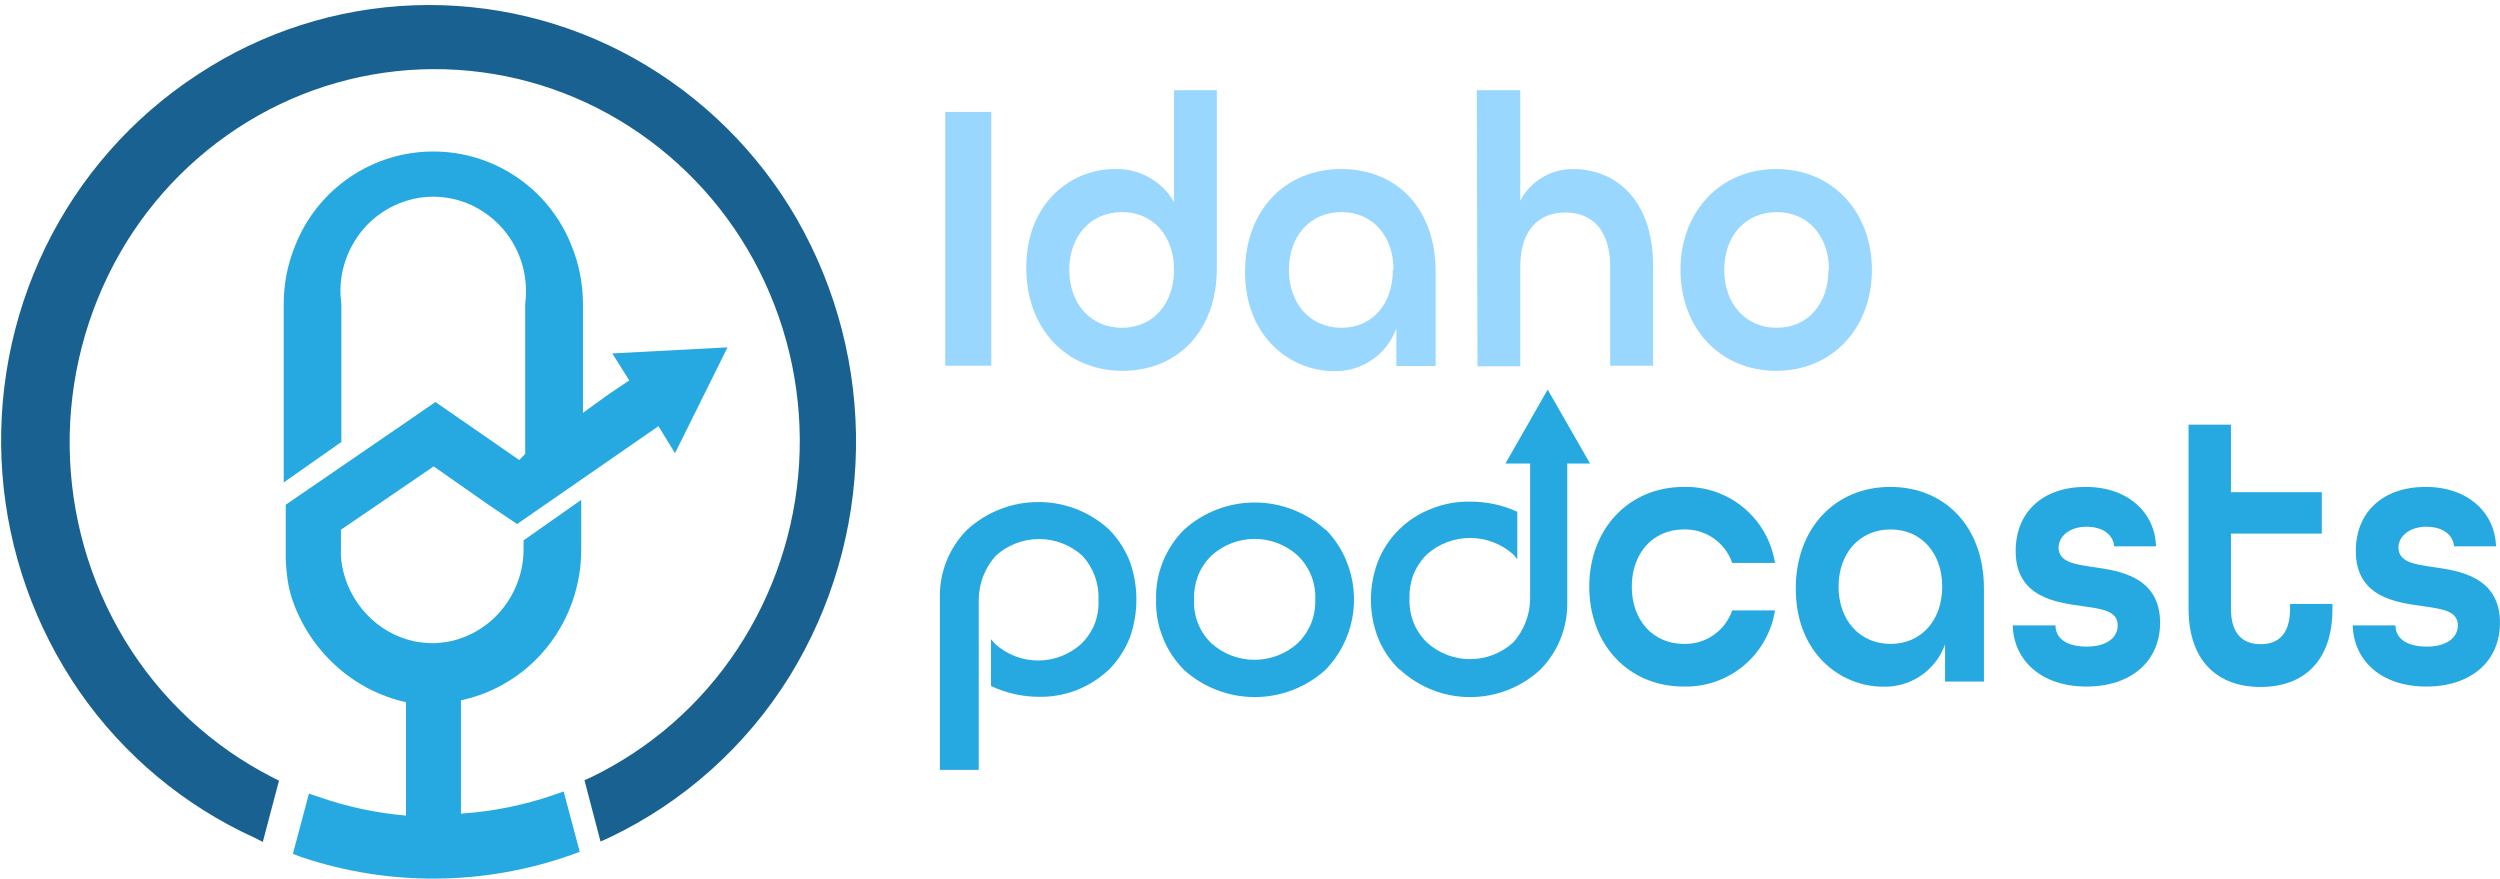 <svg width="458" height="161" viewBox="0 0 458 161" fill="none" xmlns="http://www.w3.org/2000/svg">
<path fill-rule="evenodd" clip-rule="evenodd" d="M108.285 142.395C119.159 137.132 128.411 129.033 135.066 118.952C141.775 108.789 145.685 97.036 146.401 84.879C147.118 72.723 144.615 60.592 139.146 49.712C133.719 38.893 125.486 29.729 115.308 23.178C105.229 16.673 93.564 13.047 81.573 12.694C69.583 12.341 57.724 15.274 47.28 21.175C36.74 27.143 28.002 35.839 21.983 46.349C15.798 57.162 12.615 69.431 12.763 81.887C12.911 94.343 16.384 106.533 22.823 117.196C29.352 127.996 38.775 136.75 50.025 142.469L51.113 143.013L48.145 154.24L46.686 153.498C33.745 147.62 22.637 138.348 14.539 126.667C6.4 114.873 1.535 101.131 0.44 86.843C-0.655 72.554 2.06 58.231 8.308 45.335C14.563 32.457 24.195 21.518 36.177 13.682C47.955 5.898 61.647 1.501 75.756 0.974C89.864 0.446 103.846 3.807 116.174 10.69C128.587 17.64 138.891 27.816 145.996 40.142C153.318 52.94 157.057 67.475 156.817 82.219C156.578 96.962 152.37 111.368 144.636 123.922C136.698 136.708 125.257 146.947 111.673 153.424L110.016 154.165L107.073 142.939L108.285 142.395Z" fill="#196190"/>
<path fill-rule="evenodd" clip-rule="evenodd" d="M84.594 149.047C90.385 148.651 96.098 147.487 101.582 145.585L103.264 144.991L106.206 156.045L104.747 156.589C88.716 162.281 71.237 162.421 55.117 156.985L53.658 156.416L56.601 145.387L58.282 145.956C63.48 147.786 68.89 148.949 74.381 149.418V128.646C69.54 127.568 65.07 125.231 61.423 121.87C57.745 118.501 54.995 114.243 53.435 109.506C52.955 107.962 52.648 106.369 52.52 104.758C52.388 103.609 52.33 102.452 52.347 101.296V92.468L75.32 76.716L79.771 73.649L95.128 84.282L96.216 83.145V55.671C96.535 53.227 96.341 50.742 95.647 48.376C94.956 46.027 93.774 43.852 92.18 41.993C90.585 40.135 88.615 38.636 86.399 37.595C84.199 36.569 81.802 36.038 79.376 36.038C76.949 36.038 74.552 36.569 72.353 37.595C70.132 38.621 68.158 40.114 66.566 41.972C64.974 43.842 63.786 46.023 63.08 48.376C62.381 50.742 62.195 53.229 62.535 55.671V80.969L51.977 88.387V55.671C51.978 52.008 52.692 48.38 54.078 44.989C56.08 39.907 59.564 35.546 64.078 32.472C68.592 29.398 73.927 27.754 79.388 27.754C84.849 27.754 90.184 29.398 94.698 32.472C99.212 35.546 102.697 39.907 104.698 44.989C106.084 48.38 106.798 52.008 106.8 55.671V75.627L111.597 72.165L115.282 69.692L112.166 64.747L133.284 63.634L123.665 83.021L120.623 78.076L98.59 93.333L94.732 96.004L89.341 92.369L79.45 85.445L62.461 97.042V100.504C62.416 101.531 62.482 102.559 62.659 103.571C63.244 106.933 64.81 110.048 67.16 112.523C69.47 115.006 72.479 116.731 75.79 117.468C76.906 117.691 78.04 117.815 79.178 117.839C80.324 117.813 81.466 117.689 82.591 117.468C86.392 116.602 89.78 114.454 92.185 111.385C94.615 108.289 95.93 104.464 95.919 100.529V98.996L106.478 91.577V100.529C106.528 107.013 104.365 113.32 100.346 118.408C96.359 123.456 90.735 126.954 84.445 128.299V149.071L84.594 149.047Z" fill="#25A9E0"/>
<path fill-rule="evenodd" clip-rule="evenodd" d="M221.911 117.839C224.083 119.796 226.902 120.879 229.825 120.879C232.747 120.879 235.567 119.796 237.738 117.839C238.802 116.8 239.644 115.555 240.211 114.18C240.752 112.803 241.005 111.33 240.953 109.852C241.025 108.367 240.78 106.883 240.235 105.5C239.68 104.104 238.838 102.84 237.762 101.79C235.599 99.818 232.777 98.725 229.849 98.725C226.922 98.725 224.1 99.818 221.936 101.79C220.858 102.838 220.016 104.102 219.463 105.5C218.942 106.89 218.698 108.368 218.746 109.852C218.686 111.328 218.93 112.801 219.463 114.18C220.012 115.559 220.846 116.806 221.911 117.839ZM242.856 96.993C244.525 98.685 245.837 100.695 246.714 102.903C248.053 106.221 248.401 109.855 247.717 113.366C247.032 116.878 245.344 120.115 242.856 122.686C239.298 125.915 234.666 127.703 229.862 127.703C225.057 127.703 220.425 125.915 216.867 122.686C215.206 121.003 213.902 119.001 213.034 116.801C212.144 114.604 211.723 112.246 211.798 109.877C211.727 107.518 212.139 105.171 213.009 102.978C213.886 100.776 215.198 98.774 216.867 97.092C220.419 93.853 225.054 92.058 229.862 92.058C234.669 92.058 239.304 93.853 242.856 97.092V96.993Z" fill="#25A9E0"/>
<path fill-rule="evenodd" clip-rule="evenodd" d="M203.169 96.993C204.83 98.686 206.134 100.696 207.001 102.904C208.583 107.393 208.583 112.287 207.001 116.776C206.133 118.976 204.83 120.978 203.169 122.662C201.422 124.308 199.373 125.601 197.135 126.47C194.893 127.319 192.508 127.722 190.112 127.657C187.152 127.613 184.235 126.938 181.556 125.679V117.098C181.803 117.345 182.05 117.716 182.273 117.939C184.436 119.911 187.259 121.004 190.186 121.004C193.114 121.004 195.936 119.911 198.099 117.939C199.174 116.889 200.017 115.626 200.572 114.229C201.087 112.83 201.315 111.341 201.24 109.852C201.303 108.379 201.073 106.908 200.563 105.524C200.054 104.141 199.275 102.872 198.272 101.791C196.101 99.834 193.282 98.751 190.359 98.751C187.436 98.751 184.617 99.834 182.446 101.791C180.443 104 179.325 106.87 179.305 109.852V141.035H172.184V109.16C172.177 104.643 173.955 100.306 177.129 97.092C180.666 93.826 185.297 92 190.112 91.974C194.944 91.927 199.612 93.722 203.169 96.993Z" fill="#25A9E0"/>
<path fill-rule="evenodd" clip-rule="evenodd" d="M256.259 122.562C254.584 120.905 253.27 118.918 252.401 116.726C250.736 112.286 250.736 107.393 252.401 102.953C253.27 100.72 254.6 98.695 256.304 97.012C258.009 95.329 260.049 94.025 262.293 93.185C264.532 92.288 266.929 91.851 269.341 91.899C272.317 91.891 275.261 92.523 277.971 93.753V102.433C277.724 102.186 277.476 101.84 277.229 101.568C275.05 99.626 272.234 98.553 269.316 98.553C266.398 98.553 263.581 99.626 261.403 101.568C260.332 102.63 259.49 103.901 258.93 105.302C258.408 106.692 258.165 108.17 258.213 109.654C258.165 111.13 258.409 112.6 258.93 113.981C259.485 115.378 260.327 116.641 261.403 117.691C263.566 119.663 266.388 120.756 269.316 120.756C272.244 120.756 275.065 119.663 277.229 117.691C279.205 115.478 280.304 112.62 280.32 109.654V84.925H275.795L283.535 71.374L291.3 84.925H287.12V110.643C287.126 115.153 285.348 119.482 282.175 122.686C278.676 125.915 274.089 127.708 269.328 127.708C264.567 127.708 259.981 125.915 256.482 122.686L256.259 122.562Z" fill="#25A9E0"/>
<path d="M291.152 107.478C291.152 96.944 298.348 89.204 308.462 89.204C312.464 89.101 316.366 90.457 319.441 93.018C322.517 95.579 324.556 99.172 325.179 103.126H317.34C316.708 101.29 315.505 99.705 313.908 98.602C312.311 97.499 310.403 96.935 308.462 96.993C302.799 96.993 298.942 101.37 298.942 107.478C298.942 113.586 302.799 117.963 308.462 117.963C310.403 118.021 312.311 117.458 313.908 116.354C315.505 115.251 316.708 113.666 317.34 111.83H325.179C324.557 115.786 322.518 119.382 319.443 121.947C316.368 124.513 312.466 125.874 308.462 125.777C298.299 125.777 291.152 118.062 291.152 107.478Z" fill="#25A9E0"/>
<path d="M328.984 107.824C328.984 96.795 336.18 89.203 346.294 89.203C356.408 89.203 363.456 96.622 363.456 107.75V124.862H356.334V118.061C355.498 120.392 353.943 122.397 351.895 123.788C349.846 125.179 347.409 125.884 344.934 125.801C337.219 125.777 328.984 119.718 328.984 107.824ZM355.815 107.477C355.815 101.369 352.031 96.993 346.344 96.993C340.656 96.993 336.823 101.369 336.823 107.477C336.823 113.585 340.681 117.963 346.344 117.963C352.007 117.963 355.815 113.61 355.815 107.477Z" fill="#25A9E0"/>
<path d="M368.727 114.575H376.566C376.566 116.899 378.519 118.457 382.303 118.457C386.086 118.457 387.965 116.701 387.965 114.575C387.965 111.904 385.097 111.558 381.635 111.063C376.689 110.371 369.271 109.456 369.271 100.949C369.271 93.827 374.216 89.203 382.08 89.203C389.944 89.203 394.79 93.976 394.988 100.084H387.322C387.125 97.982 385.295 96.498 382.228 96.498C379.162 96.498 377.134 98.254 377.134 100.306C377.134 102.977 380.077 103.397 383.539 103.892C387.842 104.535 395.73 105.45 395.73 114.08C395.73 121.128 390.438 125.777 382.228 125.777C374.018 125.777 368.924 121.054 368.727 114.575Z" fill="#25A9E0"/>
<path d="M400.945 111.484V77.804H408.71V90.168H425.352V97.76H408.71V111.534C408.71 116.183 410.936 118.012 414.126 118.012C417.316 118.012 419.541 116.257 419.541 111.534V110.643H427.306V111.558C427.306 121.203 421.964 125.852 414.126 125.852C406.287 125.852 400.945 121.128 400.945 111.484Z" fill="#25A9E0"/>
<path d="M431.016 114.575H438.854C438.854 116.899 440.808 118.457 444.592 118.457C448.375 118.457 450.279 116.701 450.279 114.575C450.279 111.904 447.411 111.558 443.949 111.063C439.003 110.371 431.584 109.456 431.584 100.949C431.584 93.827 436.53 89.203 444.369 89.203C452.208 89.203 457.08 93.976 457.277 100.084H449.587C449.389 97.982 447.559 96.498 444.493 96.498C441.426 96.498 439.399 98.254 439.399 100.306C439.399 102.977 442.341 103.397 445.803 103.892C450.106 104.535 457.994 105.45 457.994 114.08C457.994 121.128 452.727 125.777 444.493 125.777C436.258 125.777 431.213 121.054 431.016 114.575Z" fill="#25A9E0"/>
<path d="M173.172 20.508H181.604V66.998H173.172V20.508Z" fill="#9AD7FF"/>
<path d="M188.008 49.094C188.008 37.076 196.292 30.968 204.205 30.968C206.394 30.896 208.563 31.419 210.479 32.482C212.395 33.544 213.987 35.106 215.085 37.002V16.526H222.925V49.168C222.925 60.543 215.827 67.937 205.615 67.937C195.402 67.937 188.008 60.246 188.008 49.094ZM215.085 49.44C215.085 43.258 211.277 38.856 205.54 38.856C199.803 38.856 195.896 43.258 195.896 49.44C195.896 55.622 199.803 60.049 205.54 60.049C211.277 60.049 215.085 55.622 215.085 49.44Z" fill="#9AD7FF"/>
<path d="M228.094 49.811C228.094 38.634 235.339 30.968 245.7 30.968C256.062 30.968 263.01 38.386 263.01 49.737V67.047H255.814V60.148C254.971 62.511 253.397 64.544 251.321 65.953C249.245 67.363 246.774 68.075 244.266 67.987C236.477 67.937 228.094 61.804 228.094 49.811ZM255.295 49.44C255.295 43.258 251.487 38.856 245.75 38.856C240.013 38.856 236.131 43.258 236.131 49.44C236.131 55.622 240.013 60.048 245.75 60.048C251.487 60.048 255.172 55.622 255.172 49.44H255.295Z" fill="#9AD7FF"/>
<path d="M270.551 16.526H278.513V36.779C279.437 35.012 280.832 33.534 282.542 32.509C284.252 31.483 286.213 30.95 288.207 30.968C295.626 30.968 302.846 36.21 302.846 48.723V66.997H294.983V48.822C294.983 42.145 291.694 38.931 286.748 38.931C281.802 38.931 278.513 42.269 278.513 48.822V67.096H270.674L270.551 16.526Z" fill="#9AD7FF"/>
<path d="M307.867 49.44C307.867 38.782 315.113 30.968 325.4 30.968C335.687 30.968 342.932 38.782 342.932 49.44C342.932 60.098 335.687 67.937 325.4 67.937C315.113 67.937 307.867 60.098 307.867 49.44ZM335.069 49.44C335.069 43.258 331.236 38.856 325.499 38.856C319.762 38.856 315.879 43.258 315.879 49.44C315.879 55.622 319.762 60.048 325.499 60.048C331.236 60.048 334.97 55.622 334.97 49.44H335.069Z" fill="#9AD7FF"/>
</svg>
